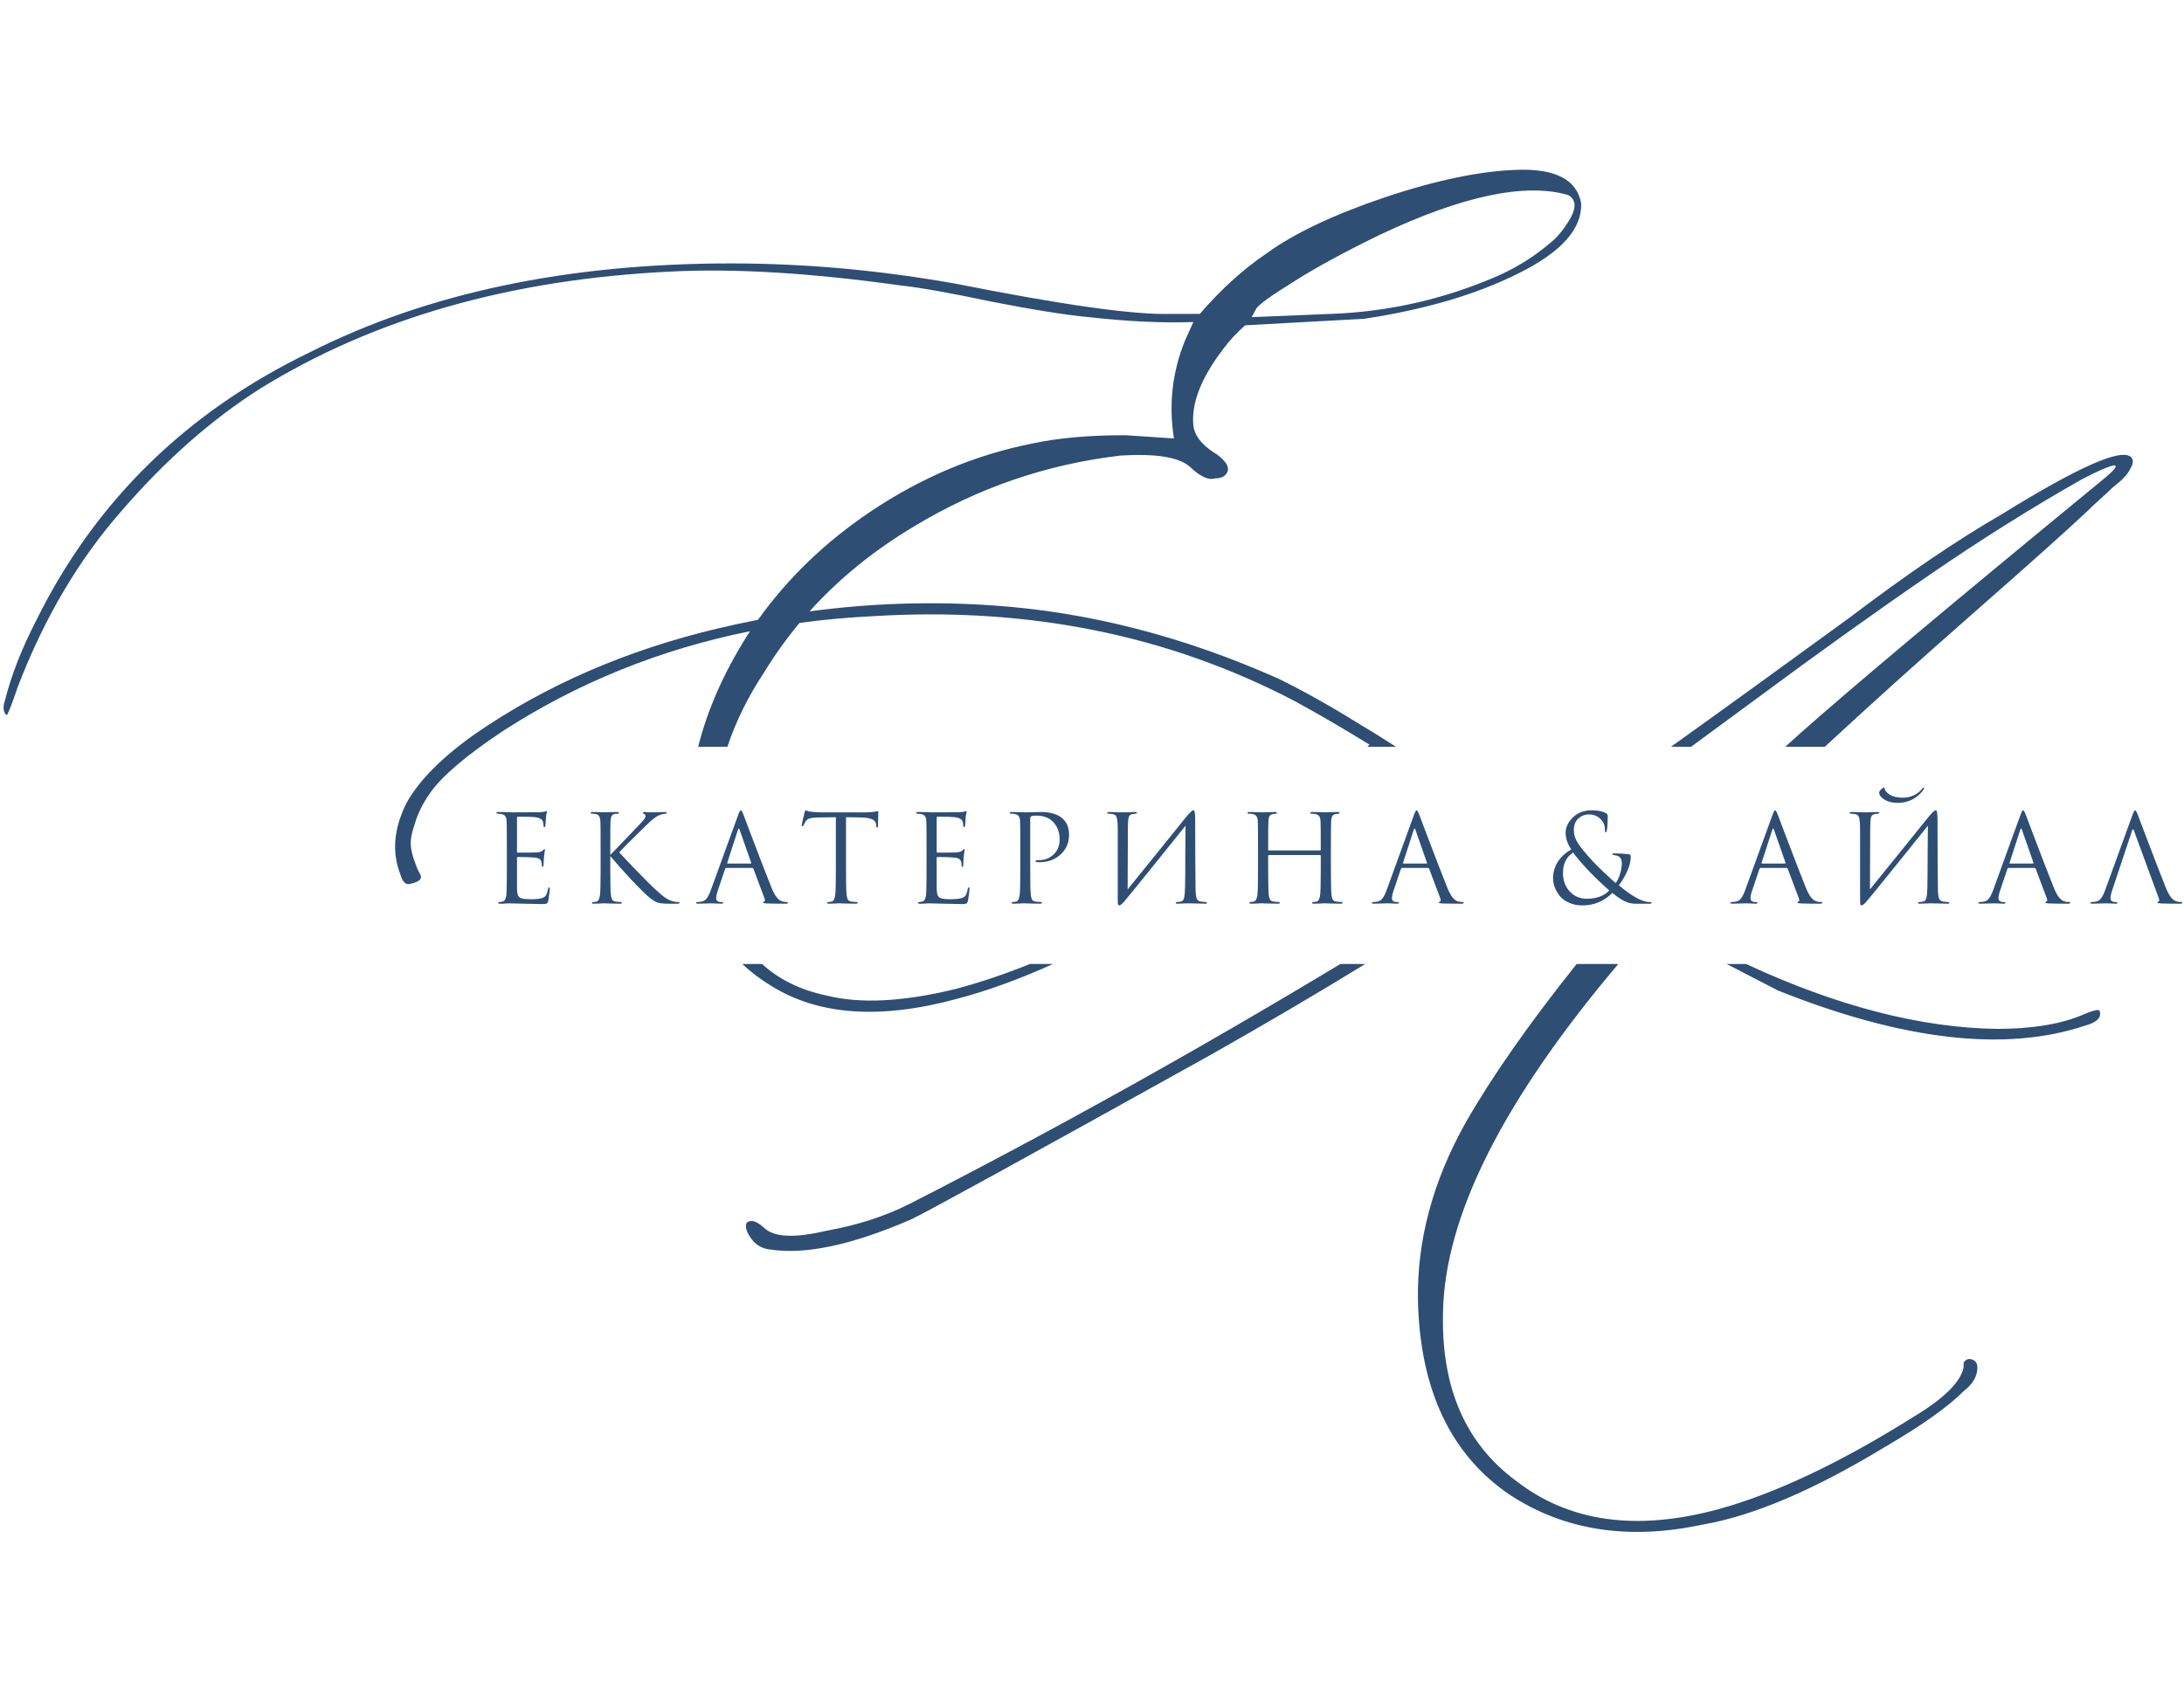 <?xml version="1.0" encoding="UTF-8"?> <svg xmlns="http://www.w3.org/2000/svg" width="220" height="171" viewBox="0 0 220 171" fill="none"> <path fill-rule="evenodd" clip-rule="evenodd" d="M96.478 100.617C88.704 102.75 82.424 102.312 77.64 99.304C76.582 98.658 75.626 97.933 74.772 97.128H76.766C78.464 98.684 80.604 99.737 83.185 100.289C86.611 101.164 90.987 100.945 96.315 99.632C98.739 98.983 101.218 98.148 103.752 97.128H106.072C102.701 98.653 99.503 99.816 96.478 100.617ZM135.019 97.128C120.596 105.825 106.13 113.884 91.619 121.303C89.118 122.561 86.318 123.463 83.219 124.01C80.011 124.776 77.918 124.666 76.939 123.682C76.45 123.244 76.042 123.026 75.716 123.026C75.172 123.026 75.009 123.354 75.227 124.01C75.716 125.158 76.504 125.787 77.592 125.897C81.126 126.444 85.856 125.432 91.782 122.861C93.304 122.15 103.308 116.654 121.793 106.373C127.343 103.238 132.586 100.156 137.525 97.128H135.019ZM158.822 97.128C153.994 103.18 150.268 108.504 147.646 113.1C144.329 119.006 142.725 124.994 142.834 131.065C143.051 140.034 146.123 146.542 152.049 150.589C157.541 154.198 164.011 155.21 171.459 153.624C176.57 152.749 182.686 150.151 189.809 145.831C193.56 143.643 196.224 141.756 197.801 140.17C198.725 139.459 199.187 138.666 199.187 137.791C199.187 137.354 198.997 137.08 198.616 136.971C198.29 136.862 198.018 136.971 197.801 137.299V137.791C197.475 139.268 195.816 140.909 192.826 142.713C185.432 147.362 178.853 150.479 173.09 152.065C164.826 154.307 158.03 153.35 152.702 149.194C147.591 145.42 145.145 139.733 145.362 132.131C145.561 122.477 151.446 110.809 163.017 97.128H158.822ZM173.925 97.128L179.125 99.81C191.739 104.842 202.041 106.017 210.034 103.338C211.23 103.01 211.719 102.517 211.502 101.861C211.447 101.642 210.795 101.806 209.544 102.353C207.37 103.228 204.57 103.666 201.144 103.666C193.471 103.559 185.05 101.38 175.882 97.128H173.925ZM183.822 75.24C188.524 70.885 193.429 66.47 198.535 61.993C204.515 56.743 208.457 53.216 210.36 51.411C210.686 51.083 211.094 50.7 211.583 50.263C212.073 49.825 212.453 49.469 212.725 49.196L213.704 48.376C214.03 48.048 214.247 47.801 214.356 47.637C214.465 47.473 214.573 47.282 214.682 47.063C214.791 46.844 214.845 46.653 214.845 46.489C214.845 46.325 214.791 46.188 214.682 46.079C213.758 45.094 209.408 47.008 201.634 51.821C197.175 54.391 192.065 57.864 186.302 62.239C179.635 67.101 173.642 71.435 168.324 75.24H170.35C172.328 73.795 174.465 72.223 176.76 70.525C183.339 65.657 189.183 61.474 194.294 57.974C199.459 54.419 204.597 51.192 209.707 48.294C211.284 47.473 212.344 47.008 212.888 46.899C213.432 46.844 213.024 47.364 211.665 48.458C196.55 60.872 186.41 69.376 181.245 73.97C180.778 74.385 180.308 74.809 179.833 75.24H183.822ZM140.618 75.24C139.284 74.377 137.984 73.571 136.718 72.822C133.999 71.126 131.362 69.65 128.807 68.392C119.238 64.126 109.669 61.665 100.1 61.009C93.916 60.57 87.732 60.767 81.547 61.601C84.5 58.318 88.009 55.464 92.075 53.038C98.49 49.155 105.422 46.776 112.871 45.901C116.459 45.682 118.797 46.065 119.884 47.049C120.917 48.034 121.76 48.417 122.412 48.198C122.956 48.198 123.337 48.034 123.554 47.706C123.771 47.377 123.744 47.022 123.472 46.639C123.201 46.256 122.793 45.901 122.249 45.573C120.999 44.752 120.319 43.85 120.21 42.866C119.993 40.623 120.999 38.053 123.228 35.155C123.826 34.334 124.56 33.541 125.43 32.776L137.418 32.119C143.562 31.19 148.754 29.658 152.995 27.526C157.29 25.393 159.383 23.041 159.274 20.471C158.839 18.119 156.719 16.998 152.913 17.107C149.162 17.217 144.676 18.146 139.457 19.896C134.292 21.646 130.323 23.533 127.55 25.557C125.212 27.143 122.983 29.166 120.863 31.627H117.927C114.23 31.737 107.026 30.725 96.315 28.592C88.649 27.225 81.092 26.541 73.644 26.541C57.17 26.541 43.034 29.522 31.236 35.483C18.785 41.498 9.597 50.495 3.671 62.471C2.203 65.315 1.143 68.022 0.49 70.593C0.273 71.249 0.327 71.741 0.654 72.069C0.762 72.069 1.143 71.112 1.795 69.198C4.459 62.253 7.966 56.319 12.316 51.397C16.665 46.366 21.287 42.291 26.18 39.174C37.651 32.065 51.461 28.127 67.609 27.361C73.97 27.033 81.663 27.498 90.688 28.756C92.7 28.975 95.772 29.522 99.904 30.397C104.09 31.217 107.352 31.737 109.69 31.955C113.605 32.393 117.111 32.557 120.21 32.447L119.395 34.252C118.09 37.424 117.709 40.733 118.253 44.178L113.36 43.85C109.717 43.85 106.618 44.123 104.063 44.67C98.245 45.819 92.781 48.116 87.671 51.561C83.164 54.583 79.392 58.213 76.354 62.451C75.027 62.707 73.7 62.992 72.372 63.306C63.13 65.493 54.947 69.048 47.825 73.97C44.508 76.322 42.225 78.618 40.974 80.861C39.669 83.431 39.452 85.837 40.322 88.08C40.539 88.845 40.866 89.173 41.3 89.064C41.79 88.955 42.116 88.818 42.279 88.654C42.442 88.49 42.442 88.271 42.279 87.998C42.116 87.724 41.953 87.341 41.79 86.849C41.572 86.302 41.436 85.755 41.382 85.208C41.328 84.662 41.464 83.923 41.79 82.993C42.062 82.009 42.578 80.97 43.339 79.876C44.535 78.181 46.982 76.103 50.679 73.642C58.232 68.766 66.526 65.418 75.559 63.599C75.464 63.742 75.369 63.886 75.275 64.03C72.916 67.767 71.266 71.503 70.327 75.24H73.276C74.118 72.689 75.356 70.183 76.987 67.722C78.054 65.976 79.239 64.323 80.543 62.76C83.014 62.424 85.537 62.196 88.112 62.075C103.607 61.145 117.689 63.989 130.356 70.607C132.5 71.761 135.035 73.236 137.963 75.032C137.882 75.101 137.8 75.171 137.719 75.24H140.618ZM126.082 31.955L134.074 31.627C140.001 31.408 145.682 30.096 151.119 27.69C153.022 26.815 154.762 25.694 156.338 24.326C156.991 23.779 157.616 22.986 158.214 21.947C158.812 20.854 158.73 20.088 157.969 19.65C153.62 18.393 147.286 19.732 138.967 23.67C135.27 25.475 132.362 27.061 130.241 28.428C128.121 29.74 126.898 30.615 126.571 31.053L126.082 31.955Z" fill="#2E4E74"></path> <path d="M214.772 83.684L212.766 89.71C212.653 90.028 212.596 90.301 212.596 90.529C212.596 90.644 212.641 90.733 212.73 90.798C212.819 90.855 212.92 90.884 213.034 90.884H213.143C213.248 90.884 213.301 90.908 213.301 90.957C213.301 91.022 213.228 91.055 213.082 91.055C212.969 91.055 212.795 91.047 212.56 91.031C212.333 91.022 212.203 91.018 212.171 91.018C212.163 91.018 211.989 91.022 211.648 91.031C211.308 91.047 211.024 91.055 210.798 91.055C210.644 91.055 210.567 91.022 210.567 90.957C210.567 90.908 210.623 90.884 210.737 90.884C210.802 90.884 210.899 90.876 211.028 90.859C211.288 90.827 211.49 90.717 211.636 90.529C211.782 90.334 211.92 90.061 212.049 89.71L214.808 82.119C214.921 81.801 215.011 81.642 215.075 81.642C215.14 81.642 215.229 81.789 215.343 82.082C215.375 82.164 215.578 82.702 215.95 83.696C216.331 84.69 216.74 85.762 217.178 86.911C217.624 88.06 217.956 88.908 218.174 89.454C218.499 90.252 218.847 90.705 219.22 90.811C219.365 90.859 219.523 90.884 219.694 90.884C219.783 90.884 219.827 90.908 219.827 90.957C219.827 91.022 219.746 91.055 219.584 91.055C218.871 91.055 218.235 91.047 217.676 91.031C217.433 91.014 217.312 90.986 217.312 90.945C217.312 90.904 217.34 90.876 217.397 90.859C217.51 90.819 217.534 90.709 217.47 90.529L214.954 83.684C214.889 83.504 214.828 83.504 214.772 83.684Z" fill="#2E4E74"></path> <path d="M204.946 87.449H202.333C202.276 87.449 202.236 87.481 202.211 87.547L201.482 89.71C201.369 90.028 201.312 90.301 201.312 90.529C201.312 90.644 201.357 90.733 201.446 90.798C201.535 90.855 201.636 90.884 201.75 90.884H201.859C201.964 90.884 202.017 90.908 202.017 90.957C202.017 91.022 201.944 91.055 201.798 91.055C201.685 91.055 201.511 91.047 201.276 91.031C201.049 91.022 200.919 91.018 200.887 91.018C200.879 91.018 200.704 91.022 200.364 91.031C200.024 91.047 199.74 91.055 199.513 91.055C199.359 91.055 199.282 91.022 199.282 90.957C199.282 90.908 199.339 90.884 199.453 90.884C199.517 90.884 199.615 90.876 199.744 90.859C200.004 90.827 200.206 90.717 200.352 90.529C200.498 90.334 200.636 90.061 200.765 89.71L203.524 82.119C203.637 81.801 203.726 81.642 203.791 81.642C203.856 81.642 203.945 81.789 204.059 82.082C204.091 82.164 204.294 82.702 204.666 83.696C205.047 84.69 205.456 85.762 205.894 86.911C206.339 88.06 206.672 88.908 206.89 89.454C207.214 90.252 207.563 90.705 207.935 90.811C208.081 90.859 208.239 90.884 208.409 90.884C208.499 90.884 208.543 90.908 208.543 90.957C208.543 91.022 208.462 91.055 208.3 91.055C207.587 91.055 206.951 91.047 206.392 91.031C206.149 91.014 206.027 90.986 206.027 90.945C206.027 90.904 206.056 90.876 206.112 90.859C206.226 90.819 206.25 90.709 206.185 90.529L205.055 87.522C205.031 87.473 204.994 87.449 204.946 87.449ZM202.467 87.009H204.788C204.836 87.009 204.853 86.98 204.836 86.923L203.682 83.623C203.625 83.435 203.564 83.435 203.5 83.623L202.43 86.923C202.406 86.98 202.418 87.009 202.467 87.009Z" fill="#2E4E74"></path> <path d="M188.391 83.268L188.367 89.613C188.934 88.92 189.975 87.632 191.49 85.75C193.014 83.859 193.917 82.738 194.201 82.388C194.606 81.891 194.869 81.642 194.99 81.642C195.039 81.642 195.072 81.667 195.088 81.716C195.112 81.756 195.132 81.862 195.148 82.033C195.165 82.204 195.173 82.461 195.173 82.803C195.173 85.778 195.185 88.028 195.209 89.552C195.217 90.008 195.254 90.33 195.319 90.517C195.392 90.697 195.521 90.802 195.708 90.835C195.797 90.851 195.955 90.868 196.181 90.884C196.303 90.892 196.364 90.921 196.364 90.969C196.364 91.027 196.303 91.055 196.181 91.055C196.011 91.055 195.695 91.047 195.234 91.031C194.772 91.022 194.521 91.018 194.48 91.018C194.407 91.018 194.245 91.022 193.994 91.031C193.751 91.047 193.548 91.055 193.386 91.055C193.265 91.055 193.204 91.031 193.204 90.982C193.204 90.925 193.265 90.892 193.386 90.884C193.565 90.868 193.682 90.851 193.739 90.835C193.901 90.802 194.006 90.672 194.055 90.444C194.111 90.216 194.144 89.845 194.152 89.331C194.168 88.59 194.176 87.522 194.176 86.129C194.184 84.727 194.192 83.749 194.201 83.195C193.585 83.969 192.446 85.383 190.786 87.437C189.133 89.49 188.197 90.639 187.978 90.884C187.768 91.112 187.618 91.226 187.529 91.226C187.464 91.226 187.419 91.186 187.395 91.104C187.379 91.031 187.371 90.876 187.371 90.639V83.525C187.371 83.085 187.35 82.763 187.31 82.559C187.269 82.347 187.217 82.213 187.152 82.156C187.087 82.09 186.982 82.046 186.836 82.021C186.779 82.013 186.706 82.005 186.617 81.997C186.528 81.989 186.471 81.984 186.447 81.984C186.358 81.976 186.313 81.948 186.313 81.899C186.313 81.842 186.394 81.813 186.556 81.813C186.694 81.813 186.937 81.822 187.285 81.838C187.642 81.846 187.845 81.85 187.893 81.85C188.031 81.85 188.242 81.846 188.525 81.838C188.809 81.822 189.003 81.813 189.108 81.813C189.246 81.813 189.315 81.838 189.315 81.887C189.315 81.944 189.262 81.976 189.157 81.984C188.995 82.001 188.89 82.013 188.841 82.021C188.663 82.062 188.545 82.156 188.489 82.302C188.432 82.441 188.4 82.763 188.391 83.268ZM189.291 79.87C189.291 79.821 189.311 79.764 189.351 79.698C189.408 79.617 189.481 79.54 189.57 79.466C189.659 79.385 189.72 79.344 189.753 79.344C189.793 79.344 189.817 79.368 189.825 79.417C189.874 79.662 190.056 79.882 190.372 80.078C190.696 80.273 191.126 80.371 191.661 80.371C192.479 80.371 193.135 80.069 193.629 79.466C193.694 79.393 193.747 79.356 193.787 79.356C193.804 79.356 193.816 79.364 193.824 79.381C193.832 79.397 193.832 79.421 193.824 79.454C193.816 79.478 193.799 79.507 193.775 79.54C193.492 79.963 193.119 80.297 192.657 80.542C192.195 80.778 191.705 80.897 191.187 80.897C190.571 80.897 190.064 80.75 189.667 80.456C189.416 80.253 189.291 80.057 189.291 79.87Z" fill="#2E4E74"></path> <path d="M179.968 87.449H177.355C177.298 87.449 177.258 87.481 177.234 87.547L176.504 89.71C176.391 90.028 176.334 90.301 176.334 90.529C176.334 90.644 176.379 90.733 176.468 90.798C176.557 90.855 176.658 90.884 176.772 90.884H176.881C176.986 90.884 177.039 90.908 177.039 90.957C177.039 91.022 176.966 91.055 176.82 91.055C176.707 91.055 176.533 91.047 176.298 91.031C176.071 91.022 175.941 91.018 175.909 91.018C175.901 91.018 175.727 91.022 175.386 91.031C175.046 91.047 174.762 91.055 174.536 91.055C174.382 91.055 174.305 91.022 174.305 90.957C174.305 90.908 174.361 90.884 174.475 90.884C174.54 90.884 174.637 90.876 174.767 90.859C175.026 90.827 175.228 90.717 175.374 90.529C175.52 90.334 175.658 90.061 175.787 89.71L178.546 82.119C178.66 81.801 178.749 81.642 178.813 81.642C178.878 81.642 178.967 81.789 179.081 82.082C179.113 82.164 179.316 82.702 179.688 83.696C180.069 84.69 180.478 85.762 180.916 86.911C181.362 88.06 181.694 88.908 181.912 89.454C182.237 90.252 182.585 90.705 182.958 90.811C183.103 90.859 183.261 90.884 183.432 90.884C183.521 90.884 183.565 90.908 183.565 90.957C183.565 91.022 183.484 91.055 183.322 91.055C182.609 91.055 181.973 91.047 181.414 91.031C181.171 91.014 181.05 90.986 181.05 90.945C181.05 90.904 181.078 90.876 181.135 90.859C181.248 90.819 181.272 90.709 181.208 90.529L180.077 87.522C180.053 87.473 180.017 87.449 179.968 87.449ZM177.489 87.009H179.81C179.859 87.009 179.875 86.98 179.859 86.923L178.704 83.623C178.647 83.435 178.587 83.435 178.522 83.623L177.452 86.923C177.428 86.98 177.44 87.009 177.489 87.009Z" fill="#2E4E74"></path> <path d="M159.399 91.226C158.897 91.226 158.447 91.137 158.05 90.957C157.653 90.778 157.341 90.55 157.114 90.273C156.896 89.987 156.73 89.698 156.616 89.405C156.503 89.103 156.446 88.81 156.446 88.525C156.446 87.286 157.058 86.304 158.281 85.579C157.9 85.041 157.71 84.478 157.71 83.891C157.71 83.354 157.953 82.844 158.439 82.364C158.933 81.883 159.561 81.642 160.323 81.642C160.89 81.642 161.344 81.724 161.684 81.887C161.806 81.944 161.878 81.997 161.903 82.046C161.935 82.086 161.951 82.156 161.951 82.253C161.951 82.816 161.927 83.256 161.878 83.574C161.846 83.769 161.801 83.867 161.745 83.867C161.696 83.867 161.672 83.79 161.672 83.635C161.672 83.203 161.546 82.856 161.295 82.596C160.963 82.237 160.558 82.058 160.08 82.058C159.667 82.058 159.306 82.192 158.998 82.461C158.69 82.73 158.536 83.129 158.536 83.659C158.536 84.099 158.678 84.539 158.962 84.98C159.245 85.411 159.744 86.014 160.457 86.789C160.651 87.001 161.028 87.376 161.587 87.913C162.154 88.443 162.543 88.798 162.753 88.977C162.932 88.732 163.078 88.423 163.191 88.048C163.313 87.673 163.373 87.306 163.373 86.948C163.373 86.703 163.296 86.504 163.142 86.349C163.061 86.267 162.895 86.206 162.644 86.165C162.482 86.133 162.401 86.1 162.401 86.067C162.401 86.01 162.466 85.982 162.595 85.982C163.041 85.982 163.527 86.01 164.054 86.067C164.2 86.084 164.273 86.165 164.273 86.312C164.273 86.768 164.147 87.27 163.896 87.816C163.653 88.353 163.377 88.814 163.069 89.197C163.661 89.702 164.22 90.106 164.747 90.407C165.281 90.725 165.755 90.884 166.168 90.884C166.298 90.884 166.363 90.912 166.363 90.969C166.363 91.027 166.306 91.055 166.193 91.055H164.613C164.273 91.031 163.949 90.945 163.641 90.798C163.333 90.652 162.924 90.375 162.413 89.967C161.579 90.806 160.574 91.226 159.399 91.226ZM159.837 90.554C160.817 90.554 161.575 90.277 162.109 89.723C161.801 89.462 161.409 89.099 160.931 88.635C160.452 88.17 160.116 87.832 159.922 87.62C159.193 86.829 158.707 86.255 158.463 85.896C157.783 86.345 157.443 87.029 157.443 87.95C157.443 88.708 157.669 89.331 158.123 89.82C158.577 90.309 159.148 90.554 159.837 90.554Z" fill="#2E4E74"></path> <path d="M143.851 87.449H141.238C141.181 87.449 141.141 87.481 141.116 87.547L140.387 89.71C140.274 90.028 140.217 90.301 140.217 90.529C140.217 90.644 140.261 90.733 140.351 90.798C140.44 90.855 140.541 90.884 140.654 90.884H140.764C140.869 90.884 140.922 90.908 140.922 90.957C140.922 91.022 140.849 91.055 140.703 91.055C140.59 91.055 140.415 91.047 140.18 91.031C139.954 91.022 139.824 91.018 139.792 91.018C139.783 91.018 139.609 91.022 139.269 91.031C138.929 91.047 138.645 91.055 138.418 91.055C138.264 91.055 138.187 91.022 138.187 90.957C138.187 90.908 138.244 90.884 138.358 90.884C138.422 90.884 138.52 90.876 138.649 90.859C138.908 90.827 139.111 90.717 139.257 90.529C139.403 90.334 139.54 90.061 139.67 89.71L142.429 82.119C142.542 81.801 142.631 81.642 142.696 81.642C142.761 81.642 142.85 81.789 142.964 82.082C142.996 82.164 143.198 82.702 143.571 83.696C143.952 84.69 144.361 85.762 144.799 86.911C145.244 88.06 145.576 88.908 145.795 89.454C146.119 90.252 146.468 90.705 146.84 90.811C146.986 90.859 147.144 90.884 147.314 90.884C147.403 90.884 147.448 90.908 147.448 90.957C147.448 91.022 147.367 91.055 147.205 91.055C146.492 91.055 145.856 91.047 145.297 91.031C145.054 91.014 144.932 90.986 144.932 90.945C144.932 90.904 144.961 90.876 145.017 90.859C145.131 90.819 145.155 90.709 145.09 90.529L143.96 87.522C143.936 87.473 143.899 87.449 143.851 87.449ZM141.371 87.009H143.693C143.741 87.009 143.758 86.98 143.741 86.923L142.587 83.623C142.53 83.435 142.469 83.435 142.404 83.623L141.335 86.923C141.311 86.98 141.323 87.009 141.371 87.009Z" fill="#2E4E74"></path> <path d="M127.818 85.689H132.971C133.02 85.689 133.044 85.664 133.044 85.615V85.359C133.044 83.859 133.036 82.979 133.02 82.718C133.003 82.498 132.959 82.339 132.886 82.241C132.821 82.135 132.691 82.062 132.497 82.021C132.4 81.997 132.262 81.984 132.084 81.984C132.019 81.984 131.987 81.96 131.987 81.911C131.987 81.846 132.051 81.813 132.181 81.813C132.343 81.813 132.533 81.817 132.752 81.826C132.971 81.826 133.157 81.83 133.311 81.838C133.465 81.846 133.546 81.85 133.554 81.85C133.562 81.85 133.639 81.846 133.785 81.838C133.939 81.83 134.109 81.826 134.296 81.826C134.49 81.817 134.64 81.813 134.745 81.813C134.875 81.813 134.94 81.846 134.94 81.911C134.94 81.96 134.907 81.984 134.843 81.984C134.786 81.984 134.685 81.997 134.539 82.021C134.377 82.054 134.263 82.123 134.198 82.229C134.142 82.335 134.105 82.498 134.089 82.718C134.073 82.979 134.065 83.859 134.065 85.359V87.51C134.065 88.936 134.085 89.82 134.125 90.163C134.15 90.366 134.19 90.525 134.247 90.639C134.312 90.745 134.429 90.811 134.599 90.835C134.826 90.868 135.009 90.884 135.146 90.884C135.211 90.884 135.244 90.908 135.244 90.957C135.244 91.022 135.179 91.055 135.049 91.055C134.855 91.055 134.636 91.051 134.393 91.043C134.158 91.043 133.959 91.039 133.797 91.031C133.643 91.022 133.562 91.018 133.554 91.018C133.546 91.018 133.465 91.018 133.311 91.018C133.165 91.027 132.995 91.035 132.801 91.043C132.614 91.051 132.469 91.055 132.363 91.055C132.234 91.055 132.169 91.022 132.169 90.957C132.169 90.908 132.201 90.884 132.266 90.884C132.363 90.884 132.485 90.868 132.631 90.835C132.809 90.802 132.926 90.578 132.983 90.163C133.024 89.82 133.044 88.936 133.044 87.51V86.226C133.044 86.177 133.02 86.153 132.971 86.153H127.818C127.769 86.153 127.745 86.177 127.745 86.226V87.51C127.745 88.936 127.765 89.82 127.806 90.163C127.83 90.366 127.871 90.525 127.927 90.639C127.992 90.745 128.11 90.811 128.28 90.835C128.507 90.868 128.689 90.884 128.827 90.884C128.892 90.884 128.924 90.908 128.924 90.957C128.924 91.022 128.859 91.055 128.73 91.055C128.535 91.055 128.316 91.051 128.073 91.043C127.838 91.043 127.64 91.039 127.478 91.031C127.324 91.022 127.243 91.018 127.235 91.018C127.227 91.018 127.146 91.018 126.992 91.018C126.846 91.027 126.676 91.035 126.481 91.043C126.295 91.051 126.149 91.055 126.044 91.055C125.914 91.055 125.849 91.022 125.849 90.957C125.849 90.908 125.882 90.884 125.947 90.884C126.044 90.884 126.165 90.868 126.311 90.835C126.489 90.802 126.607 90.578 126.664 90.163C126.704 89.82 126.724 88.936 126.724 87.51V85.359C126.724 83.859 126.716 82.979 126.7 82.718C126.684 82.498 126.639 82.339 126.566 82.241C126.502 82.135 126.372 82.062 126.177 82.021C126.08 81.997 125.942 81.984 125.764 81.984C125.699 81.984 125.667 81.96 125.667 81.911C125.667 81.846 125.732 81.813 125.861 81.813C126.023 81.813 126.214 81.817 126.433 81.826C126.651 81.826 126.838 81.83 126.992 81.838C127.146 81.846 127.227 81.85 127.235 81.85C127.243 81.85 127.32 81.846 127.466 81.838C127.62 81.83 127.79 81.826 127.976 81.826C128.171 81.817 128.32 81.813 128.426 81.813C128.555 81.813 128.62 81.846 128.62 81.911C128.62 81.96 128.588 81.984 128.523 81.984C128.466 81.984 128.365 81.997 128.219 82.021C128.057 82.054 127.944 82.123 127.879 82.229C127.822 82.335 127.786 82.498 127.769 82.718C127.753 82.979 127.745 83.859 127.745 85.359V85.615C127.745 85.664 127.769 85.689 127.818 85.689Z" fill="#2E4E74"></path> <path d="M113.615 83.268L113.59 89.613C114.157 88.92 115.198 87.632 116.714 85.75C118.237 83.859 119.14 82.738 119.424 82.388C119.829 81.891 120.092 81.642 120.214 81.642C120.262 81.642 120.295 81.667 120.311 81.716C120.335 81.756 120.355 81.862 120.372 82.033C120.388 82.204 120.396 82.461 120.396 82.803C120.396 85.778 120.408 88.028 120.432 89.552C120.44 90.008 120.477 90.33 120.542 90.517C120.615 90.697 120.744 90.802 120.931 90.835C121.02 90.851 121.178 90.868 121.405 90.884C121.526 90.892 121.587 90.921 121.587 90.969C121.587 91.027 121.526 91.055 121.405 91.055C121.234 91.055 120.919 91.047 120.457 91.031C119.995 91.022 119.744 91.018 119.703 91.018C119.63 91.018 119.468 91.022 119.217 91.031C118.974 91.047 118.771 91.055 118.609 91.055C118.488 91.055 118.427 91.031 118.427 90.982C118.427 90.925 118.488 90.892 118.609 90.884C118.788 90.868 118.905 90.851 118.962 90.835C119.124 90.802 119.229 90.672 119.278 90.444C119.335 90.216 119.367 89.845 119.375 89.331C119.391 88.59 119.399 87.522 119.399 86.129C119.407 84.727 119.416 83.749 119.424 83.195C118.808 83.969 117.67 85.383 116.009 87.437C114.356 89.49 113.42 90.639 113.201 90.884C112.991 91.112 112.841 91.226 112.752 91.226C112.687 91.226 112.642 91.186 112.618 91.104C112.602 91.031 112.594 90.876 112.594 90.639V83.525C112.594 83.085 112.573 82.763 112.533 82.559C112.492 82.347 112.44 82.213 112.375 82.156C112.31 82.09 112.205 82.046 112.059 82.021C112.002 82.013 111.929 82.005 111.84 81.997C111.751 81.989 111.694 81.984 111.67 81.984C111.581 81.976 111.536 81.948 111.536 81.899C111.536 81.842 111.617 81.813 111.779 81.813C111.917 81.813 112.16 81.822 112.509 81.838C112.865 81.846 113.068 81.85 113.116 81.85C113.254 81.85 113.465 81.846 113.748 81.838C114.032 81.822 114.226 81.813 114.332 81.813C114.469 81.813 114.538 81.838 114.538 81.887C114.538 81.944 114.486 81.976 114.38 81.984C114.218 82.001 114.113 82.013 114.064 82.021C113.886 82.062 113.768 82.156 113.712 82.302C113.655 82.441 113.623 82.763 113.615 83.268Z" fill="#2E4E74"></path> <path d="M102.779 87.51V85.359C102.779 83.859 102.771 82.979 102.755 82.718C102.738 82.498 102.694 82.339 102.621 82.241C102.556 82.135 102.427 82.062 102.232 82.021C102.135 81.997 101.997 81.984 101.819 81.984C101.754 81.984 101.722 81.96 101.722 81.911C101.722 81.846 101.786 81.813 101.916 81.813C102.078 81.813 102.265 81.817 102.475 81.826C102.686 81.826 102.868 81.83 103.022 81.838C103.184 81.846 103.273 81.85 103.289 81.85C103.354 81.85 103.573 81.846 103.946 81.838C104.318 81.822 104.61 81.813 104.821 81.813C105.833 81.813 106.587 82.046 107.081 82.51C107.486 82.901 107.689 83.435 107.689 84.112C107.689 84.91 107.405 85.57 106.838 86.092C106.271 86.614 105.558 86.874 104.699 86.874C104.57 86.874 104.484 86.87 104.444 86.862C104.355 86.862 104.31 86.834 104.31 86.776C104.31 86.703 104.42 86.666 104.638 86.666C105.238 86.666 105.736 86.475 106.133 86.092C106.538 85.709 106.741 85.204 106.741 84.576C106.741 83.851 106.514 83.256 106.06 82.791C105.663 82.384 105.108 82.18 104.395 82.18C104.16 82.18 103.986 82.204 103.873 82.253C103.808 82.278 103.776 82.355 103.776 82.486V87.51C103.776 88.936 103.796 89.82 103.836 90.163C103.861 90.366 103.901 90.525 103.958 90.639C104.023 90.745 104.14 90.811 104.31 90.835C104.537 90.868 104.719 90.884 104.857 90.884C104.922 90.884 104.954 90.908 104.954 90.957C104.954 91.022 104.89 91.055 104.76 91.055C104.565 91.055 104.347 91.051 104.104 91.043C103.869 91.043 103.67 91.039 103.508 91.031C103.354 91.022 103.273 91.018 103.265 91.018H103.046C102.901 91.027 102.73 91.035 102.536 91.043C102.35 91.051 102.204 91.055 102.098 91.055C101.969 91.055 101.904 91.022 101.904 90.957C101.904 90.908 101.936 90.884 102.001 90.884C102.098 90.884 102.22 90.868 102.366 90.835C102.544 90.802 102.662 90.578 102.718 90.163C102.759 89.82 102.779 88.936 102.779 87.51Z" fill="#2E4E74"></path> <path d="M93.334 87.51V85.359C93.334 83.859 93.326 82.979 93.31 82.718C93.293 82.498 93.249 82.339 93.176 82.241C93.111 82.135 92.982 82.062 92.787 82.021C92.763 82.013 92.73 82.009 92.69 82.009C92.649 82.001 92.601 81.997 92.544 81.997C92.496 81.989 92.459 81.984 92.435 81.984C92.329 81.968 92.277 81.944 92.277 81.911C92.277 81.846 92.342 81.813 92.471 81.813C92.876 81.813 93.334 81.826 93.844 81.85C95.513 81.85 96.441 81.846 96.627 81.838C96.927 81.822 97.114 81.797 97.187 81.764C97.251 81.732 97.296 81.716 97.32 81.716C97.353 81.716 97.369 81.752 97.369 81.826C97.369 81.842 97.353 81.911 97.32 82.033C97.296 82.147 97.28 82.27 97.272 82.4L97.223 83.134C97.207 83.272 97.174 83.341 97.126 83.341C97.061 83.341 97.029 83.288 97.029 83.183C97.029 83.019 97.008 82.885 96.968 82.779C96.887 82.526 96.595 82.376 96.093 82.327C95.882 82.302 95.327 82.29 94.428 82.29C94.379 82.29 94.355 82.331 94.355 82.412V85.786C94.355 85.868 94.379 85.909 94.428 85.909C95.53 85.909 96.174 85.9 96.36 85.884C96.668 85.86 96.871 85.79 96.968 85.676C97.033 85.595 97.081 85.554 97.114 85.554C97.154 85.554 97.174 85.587 97.174 85.652C97.174 85.668 97.166 85.705 97.15 85.762C97.142 85.819 97.13 85.9 97.114 86.006C97.097 86.112 97.085 86.222 97.077 86.336C97.061 86.483 97.049 86.658 97.041 86.862C97.033 87.058 97.029 87.16 97.029 87.168C97.012 87.29 96.984 87.351 96.944 87.351C96.887 87.351 96.858 87.286 96.858 87.156C96.858 87.025 96.842 86.911 96.81 86.813C96.753 86.585 96.542 86.451 96.178 86.41C95.813 86.369 95.234 86.349 94.44 86.349C94.383 86.349 94.355 86.377 94.355 86.434V87.51C94.355 87.583 94.355 87.795 94.355 88.146C94.355 88.488 94.355 88.798 94.355 89.075C94.355 89.352 94.355 89.527 94.355 89.6C94.371 89.869 94.403 90.073 94.452 90.212C94.509 90.342 94.61 90.436 94.756 90.493C94.934 90.566 95.27 90.603 95.765 90.603C96.251 90.603 96.615 90.566 96.858 90.493C97.045 90.436 97.183 90.342 97.272 90.212C97.361 90.073 97.43 89.865 97.478 89.588C97.502 89.466 97.539 89.405 97.588 89.405C97.636 89.405 97.66 89.466 97.66 89.588C97.66 89.645 97.64 89.829 97.6 90.138C97.559 90.448 97.527 90.66 97.502 90.774C97.462 90.929 97.405 91.018 97.332 91.043C97.26 91.076 97.097 91.092 96.846 91.092C96.611 91.092 96.02 91.08 95.072 91.055C94.1 91.031 93.593 91.018 93.553 91.018C93.472 91.018 93.33 91.027 93.127 91.043C92.925 91.059 92.767 91.063 92.653 91.055C92.524 91.055 92.459 91.022 92.459 90.957C92.459 90.925 92.504 90.9 92.593 90.884C92.747 90.868 92.84 90.855 92.872 90.847C93.018 90.815 93.123 90.721 93.188 90.566C93.261 90.411 93.302 90.122 93.31 89.698C93.326 89.062 93.334 88.333 93.334 87.51Z" fill="#2E4E74"></path> <path d="M85.22 82.339V87.51C85.22 88.936 85.24 89.82 85.281 90.163C85.305 90.366 85.346 90.525 85.402 90.639C85.467 90.745 85.585 90.811 85.755 90.835C85.982 90.868 86.164 90.884 86.302 90.884C86.367 90.884 86.399 90.908 86.399 90.957C86.399 91.022 86.334 91.055 86.204 91.055C86.01 91.055 85.791 91.051 85.548 91.043C85.313 91.043 85.115 91.039 84.953 91.031C84.799 91.022 84.718 91.018 84.71 91.018C84.702 91.018 84.621 91.018 84.467 91.018C84.321 91.027 84.151 91.035 83.956 91.043C83.77 91.051 83.624 91.055 83.519 91.055C83.389 91.055 83.324 91.022 83.324 90.957C83.324 90.908 83.357 90.884 83.421 90.884C83.519 90.884 83.64 90.868 83.786 90.835C83.964 90.802 84.082 90.578 84.138 90.163C84.179 89.82 84.199 88.936 84.199 87.51V82.339C84.005 82.339 83.705 82.343 83.3 82.351C82.895 82.359 82.595 82.364 82.401 82.364C82.02 82.372 81.74 82.404 81.562 82.461C81.392 82.51 81.258 82.608 81.161 82.755C81.072 82.893 81.003 83.019 80.954 83.134C80.922 83.215 80.882 83.256 80.833 83.256C80.792 83.256 80.772 83.219 80.772 83.146C80.772 83.015 80.861 82.592 81.04 81.874C81.088 81.72 81.129 81.642 81.161 81.642C81.177 81.642 81.238 81.667 81.343 81.716C81.449 81.756 81.566 81.781 81.696 81.789C82.085 81.83 82.405 81.85 82.656 81.85H87.213C87.57 81.85 87.857 81.83 88.076 81.789C88.125 81.781 88.173 81.773 88.222 81.764C88.279 81.756 88.319 81.748 88.343 81.74C88.376 81.732 88.4 81.728 88.416 81.728C88.457 81.728 88.477 81.777 88.477 81.874C88.477 82.013 88.469 82.266 88.453 82.632C88.445 82.999 88.441 83.195 88.441 83.219C88.441 83.325 88.412 83.378 88.356 83.378C88.299 83.378 88.266 83.309 88.258 83.17C88.258 83.154 88.254 83.134 88.246 83.109C88.246 83.077 88.246 83.052 88.246 83.036C88.206 82.604 87.707 82.38 86.751 82.364C86.581 82.364 86.326 82.359 85.986 82.351C85.645 82.343 85.39 82.339 85.22 82.339Z" fill="#2E4E74"></path> <path d="M75.777 87.449H73.164C73.108 87.449 73.067 87.481 73.043 87.547L72.314 89.71C72.2 90.028 72.143 90.301 72.143 90.529C72.143 90.644 72.188 90.733 72.277 90.798C72.366 90.855 72.467 90.884 72.581 90.884H72.69C72.796 90.884 72.848 90.908 72.848 90.957C72.848 91.022 72.775 91.055 72.629 91.055C72.516 91.055 72.342 91.047 72.107 91.031C71.88 91.022 71.75 91.018 71.718 91.018C71.71 91.018 71.536 91.022 71.195 91.031C70.855 91.047 70.572 91.055 70.345 91.055C70.191 91.055 70.114 91.022 70.114 90.957C70.114 90.908 70.171 90.884 70.284 90.884C70.349 90.884 70.446 90.876 70.576 90.859C70.835 90.827 71.037 90.717 71.183 90.529C71.329 90.334 71.467 90.061 71.596 89.71L74.355 82.119C74.469 81.801 74.558 81.642 74.623 81.642C74.687 81.642 74.776 81.789 74.89 82.082C74.922 82.164 75.125 82.702 75.498 83.696C75.878 84.69 76.287 85.762 76.725 86.911C77.171 88.06 77.503 88.908 77.722 89.454C78.046 90.252 78.394 90.705 78.767 90.811C78.913 90.859 79.07 90.884 79.241 90.884C79.33 90.884 79.374 90.908 79.374 90.957C79.374 91.022 79.293 91.055 79.131 91.055C78.418 91.055 77.782 91.047 77.223 91.031C76.98 91.014 76.859 90.986 76.859 90.945C76.859 90.904 76.887 90.876 76.944 90.859C77.057 90.819 77.082 90.709 77.017 90.529L75.886 87.522C75.862 87.473 75.826 87.449 75.777 87.449ZM73.298 87.009H75.619C75.668 87.009 75.684 86.98 75.668 86.923L74.513 83.623C74.456 83.435 74.396 83.435 74.331 83.623L73.261 86.923C73.237 86.98 73.249 87.009 73.298 87.009Z" fill="#2E4E74"></path> <path d="M61.474 85.359V86.141C61.588 86.035 61.81 85.807 62.143 85.456C62.483 85.098 62.876 84.686 63.322 84.222C63.767 83.749 64.075 83.427 64.245 83.256C64.585 82.905 64.8 82.669 64.889 82.547C64.978 82.416 65.023 82.311 65.023 82.229C65.023 82.115 64.97 82.037 64.865 81.997C64.792 81.964 64.755 81.927 64.755 81.887C64.755 81.838 64.816 81.813 64.938 81.813C65.051 81.813 65.165 81.822 65.278 81.838C65.392 81.846 65.521 81.85 65.667 81.85C65.805 81.85 66.04 81.846 66.372 81.838C66.712 81.822 66.907 81.813 66.955 81.813C67.093 81.813 67.162 81.842 67.162 81.899C67.162 81.948 67.117 81.976 67.028 81.984C66.785 82.009 66.579 82.058 66.408 82.131C66.117 82.245 65.695 82.571 65.144 83.109C63.662 84.543 62.738 85.469 62.374 85.884C62.746 86.292 63.354 86.931 64.197 87.803C65.047 88.675 65.623 89.25 65.922 89.527C66.416 89.992 66.801 90.314 67.077 90.493C67.352 90.672 67.636 90.79 67.927 90.847C68.033 90.872 68.15 90.884 68.28 90.884C68.393 90.884 68.45 90.912 68.45 90.969C68.45 91.027 68.389 91.055 68.268 91.055H67.368C66.858 91.055 66.485 91.018 66.25 90.945C66.023 90.864 65.76 90.705 65.46 90.468C65.112 90.191 64.5 89.592 63.625 88.671C62.758 87.742 62.041 86.935 61.474 86.251V87.51C61.474 88.936 61.495 89.82 61.535 90.163C61.559 90.366 61.6 90.525 61.657 90.639C61.721 90.745 61.839 90.811 62.009 90.835C62.236 90.868 62.398 90.884 62.495 90.884C62.592 90.884 62.641 90.912 62.641 90.969C62.641 91.027 62.58 91.055 62.459 91.055C62.264 91.055 62.045 91.051 61.802 91.043C61.567 91.043 61.369 91.039 61.207 91.031C61.053 91.022 60.972 91.018 60.964 91.018C60.956 91.018 60.879 91.018 60.733 91.018C60.595 91.027 60.433 91.035 60.247 91.043C60.069 91.051 59.927 91.055 59.821 91.055C59.692 91.055 59.627 91.027 59.627 90.969C59.627 90.912 59.672 90.884 59.761 90.884C59.866 90.884 59.971 90.872 60.077 90.847C60.263 90.806 60.385 90.578 60.441 90.163C60.482 89.82 60.502 88.936 60.502 87.51V85.359C60.502 83.859 60.494 82.979 60.478 82.718C60.453 82.319 60.316 82.09 60.065 82.033C59.943 82.001 59.797 81.984 59.627 81.984C59.538 81.984 59.493 81.96 59.493 81.911C59.493 81.846 59.558 81.813 59.688 81.813C59.809 81.813 59.971 81.817 60.174 81.826C60.376 81.826 60.555 81.83 60.709 81.838C60.871 81.846 60.956 81.85 60.964 81.85C60.972 81.85 61.049 81.846 61.195 81.838C61.349 81.83 61.519 81.826 61.705 81.826C61.9 81.817 62.05 81.813 62.155 81.813C62.284 81.813 62.349 81.842 62.349 81.899C62.349 81.948 62.305 81.976 62.216 81.984L61.948 82.009C61.794 82.025 61.685 82.09 61.62 82.204C61.555 82.319 61.515 82.49 61.498 82.718C61.482 82.979 61.474 83.859 61.474 85.359Z" fill="#2E4E74"></path> <path d="M51.057 87.51V85.359C51.057 83.859 51.049 82.979 51.033 82.718C51.017 82.498 50.972 82.339 50.899 82.241C50.835 82.135 50.705 82.062 50.511 82.021C50.486 82.013 50.454 82.009 50.413 82.009C50.373 82.001 50.324 81.997 50.267 81.997C50.219 81.989 50.182 81.984 50.158 81.984C50.053 81.968 50 81.944 50 81.911C50 81.846 50.065 81.813 50.195 81.813C50.6 81.813 51.057 81.826 51.568 81.85C53.237 81.85 54.165 81.846 54.351 81.838C54.651 81.822 54.837 81.797 54.91 81.764C54.975 81.732 55.019 81.716 55.044 81.716C55.076 81.716 55.092 81.752 55.092 81.826C55.092 81.842 55.076 81.911 55.044 82.033C55.019 82.147 55.003 82.27 54.995 82.4L54.946 83.134C54.93 83.272 54.898 83.341 54.849 83.341C54.784 83.341 54.752 83.288 54.752 83.183C54.752 83.019 54.732 82.885 54.691 82.779C54.61 82.526 54.319 82.376 53.816 82.327C53.605 82.302 53.05 82.29 52.151 82.29C52.103 82.29 52.078 82.331 52.078 82.412V85.786C52.078 85.868 52.103 85.909 52.151 85.909C53.253 85.909 53.897 85.9 54.084 85.884C54.391 85.86 54.594 85.79 54.691 85.676C54.756 85.595 54.805 85.554 54.837 85.554C54.877 85.554 54.898 85.587 54.898 85.652C54.898 85.668 54.89 85.705 54.873 85.762C54.865 85.819 54.853 85.9 54.837 86.006C54.821 86.112 54.809 86.222 54.801 86.336C54.784 86.483 54.772 86.658 54.764 86.862C54.756 87.058 54.752 87.16 54.752 87.168C54.736 87.29 54.707 87.351 54.667 87.351C54.61 87.351 54.582 87.286 54.582 87.156C54.582 87.025 54.566 86.911 54.533 86.813C54.477 86.585 54.266 86.451 53.901 86.41C53.537 86.369 52.957 86.349 52.163 86.349C52.107 86.349 52.078 86.377 52.078 86.434V87.51C52.078 87.583 52.078 87.795 52.078 88.146C52.078 88.488 52.078 88.798 52.078 89.075C52.078 89.352 52.078 89.527 52.078 89.6C52.094 89.869 52.127 90.073 52.175 90.212C52.232 90.342 52.334 90.436 52.479 90.493C52.658 90.566 52.994 90.603 53.488 90.603C53.974 90.603 54.339 90.566 54.582 90.493C54.768 90.436 54.906 90.342 54.995 90.212C55.084 90.073 55.153 89.865 55.202 89.588C55.226 89.466 55.262 89.405 55.311 89.405C55.36 89.405 55.384 89.466 55.384 89.588C55.384 89.645 55.364 89.829 55.323 90.138C55.283 90.448 55.25 90.66 55.226 90.774C55.185 90.929 55.129 91.018 55.056 91.043C54.983 91.076 54.821 91.092 54.57 91.092C54.335 91.092 53.743 91.08 52.795 91.055C51.823 91.031 51.317 91.018 51.276 91.018C51.195 91.018 51.053 91.027 50.851 91.043C50.648 91.059 50.49 91.063 50.377 91.055C50.247 91.055 50.182 91.022 50.182 90.957C50.182 90.925 50.227 90.9 50.316 90.884C50.47 90.868 50.563 90.855 50.596 90.847C50.742 90.815 50.847 90.721 50.912 90.566C50.984 90.411 51.025 90.122 51.033 89.698C51.049 89.062 51.057 88.333 51.057 87.51Z" fill="#2E4E74"></path> </svg> 